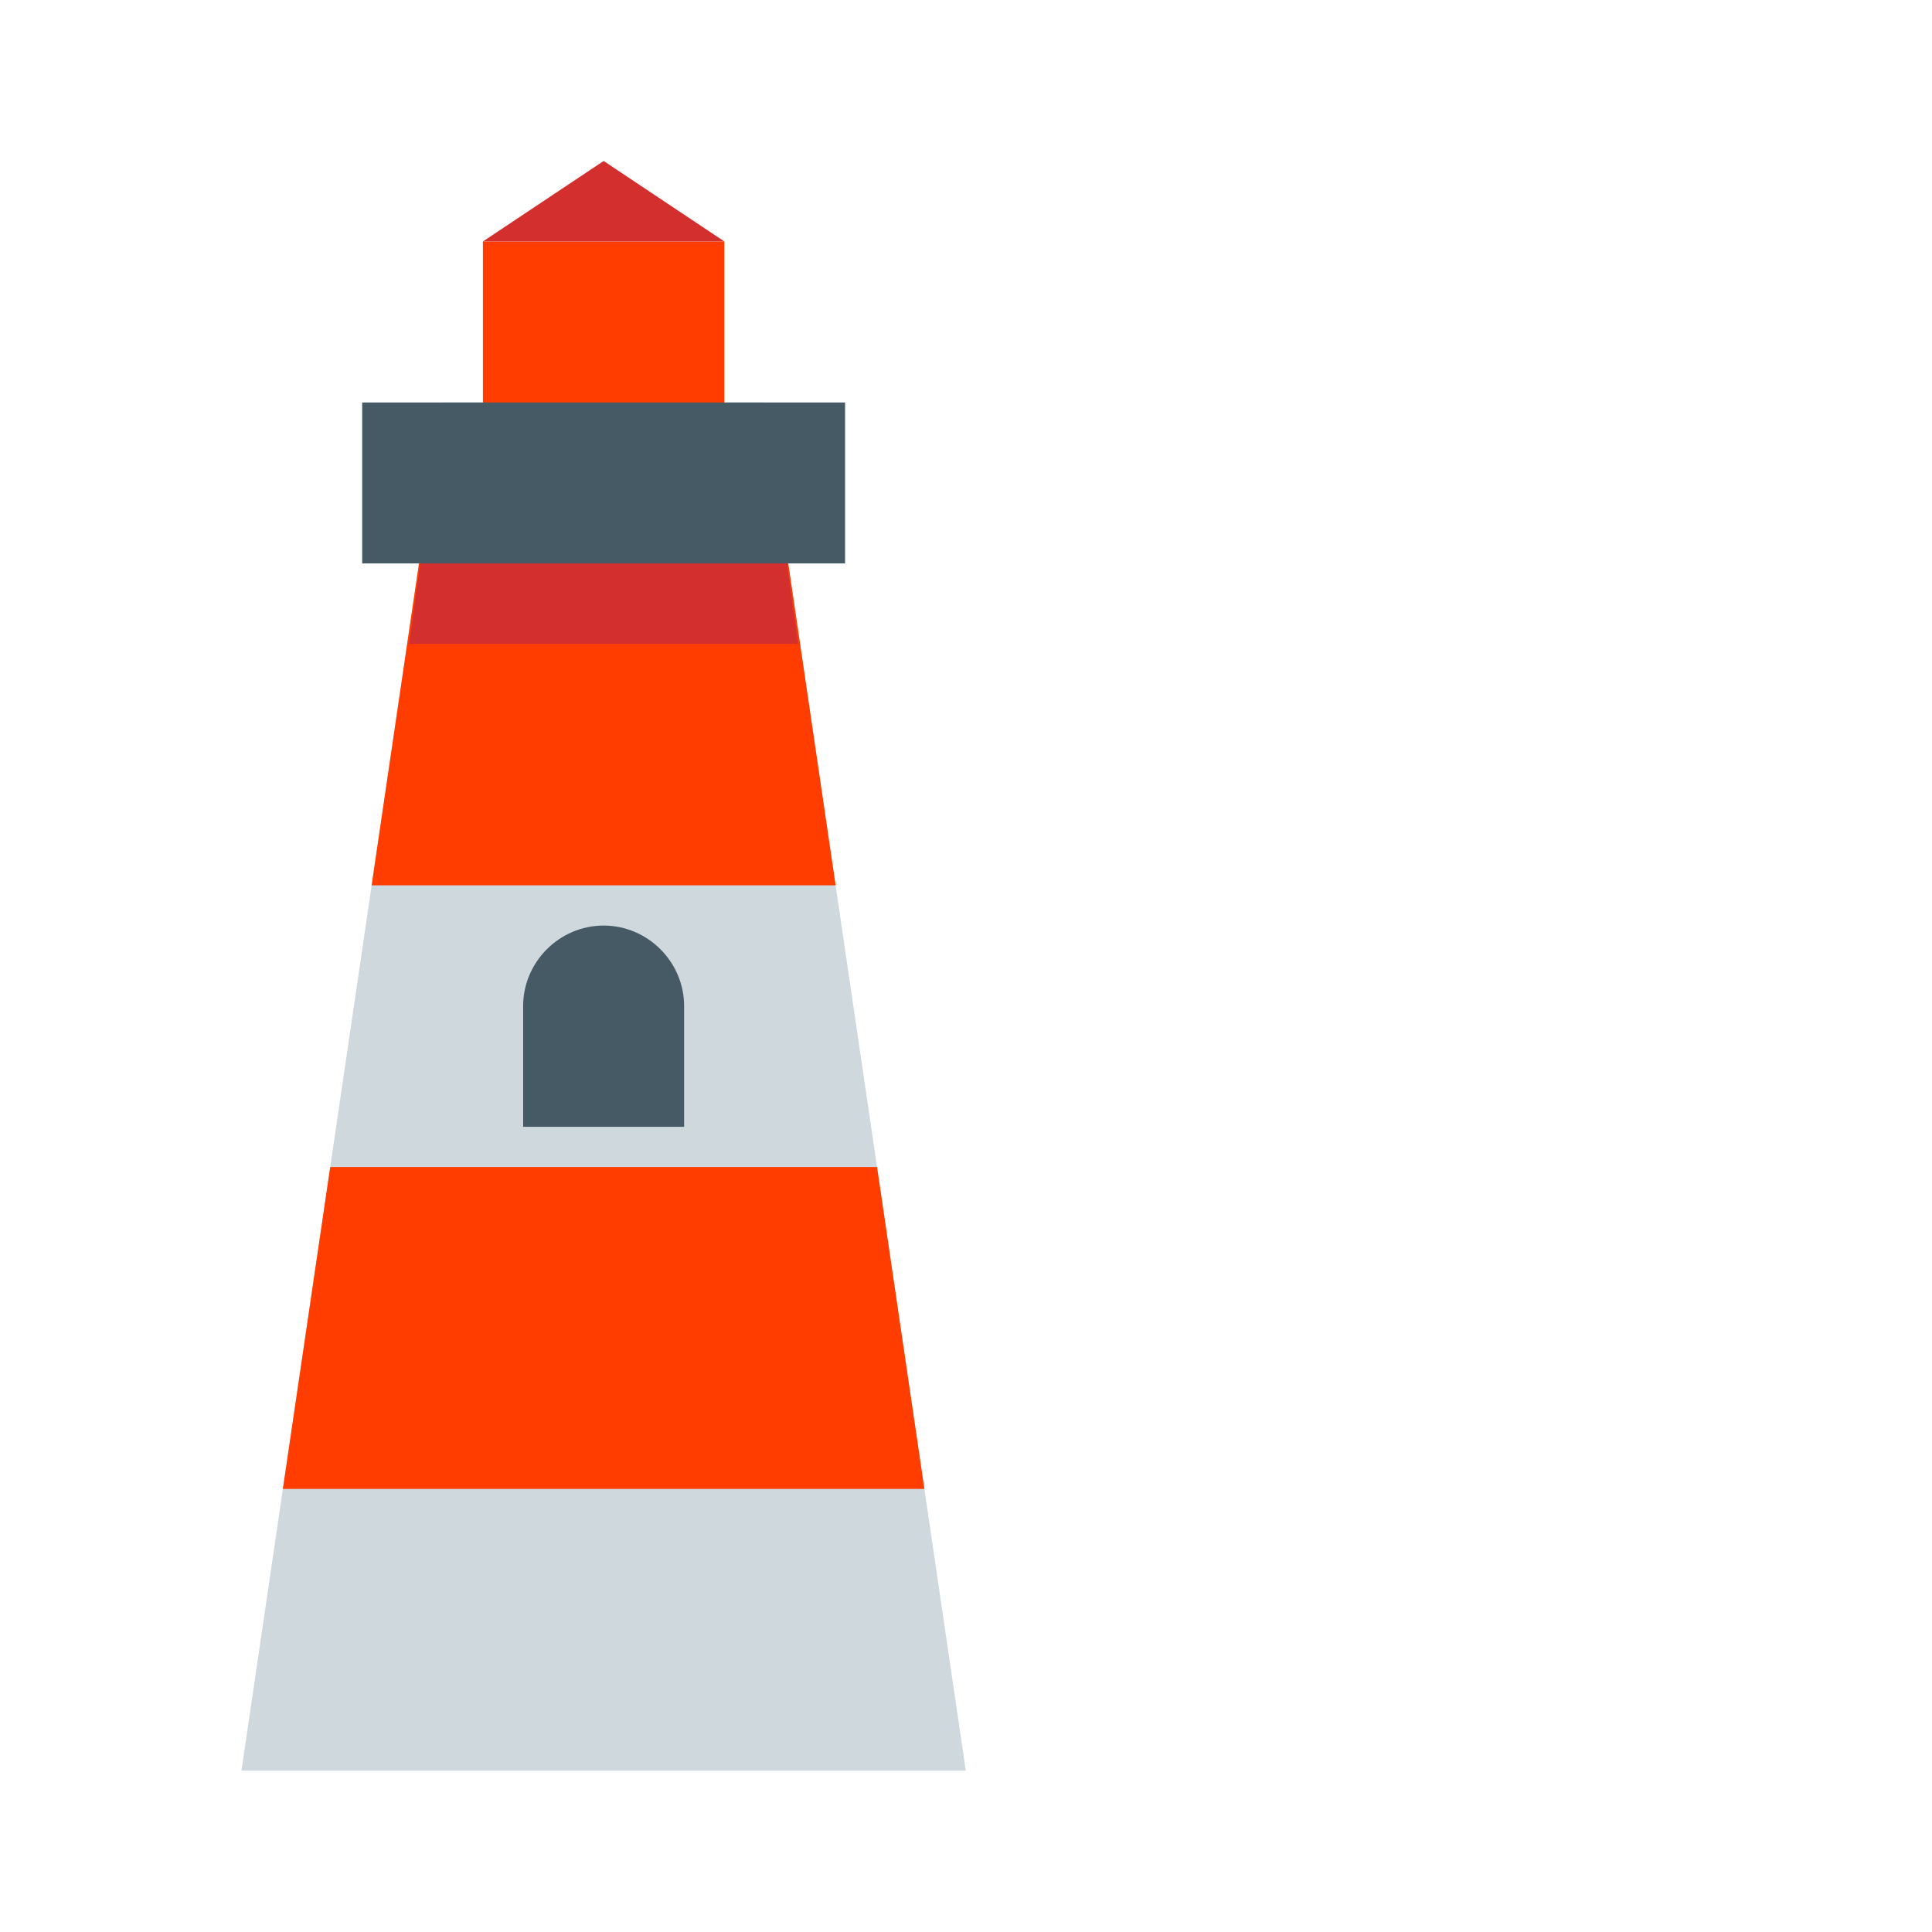 <?xml version="1.0" encoding="UTF-8" standalone="no"?><!DOCTYPE svg PUBLIC "-//W3C//DTD SVG 1.1//EN" "http://www.w3.org/Graphics/SVG/1.1/DTD/svg11.dtd"><svg width="100%" height="100%" viewBox="0 0 3334 3334" version="1.1" xmlns="http://www.w3.org/2000/svg" xmlns:xlink="http://www.w3.org/1999/xlink" xml:space="preserve" xmlns:serif="http://www.serif.com/" style="fill-rule:evenodd;clip-rule:evenodd;stroke-linejoin:round;stroke-miterlimit:2;"><path d="M1666.67,3055.56l-1250,-0l347.222,-2361.04l555.555,-0l347.223,2361.04Z" style="fill:#cfd8dc;fill-rule:nonzero;"/><path d="M723.056,972.222l-81.737,555.556l800.695,-0l-81.736,-555.556l-637.222,0Zm872.152,1597.22l-81.736,-555.555l-943.611,-0l-81.736,555.555l1107.08,0Zm-761.875,-2152.78l416.667,-0l0,416.666l-416.667,0l0,-416.666Z" style="fill:#ff3d00;fill-rule:nonzero;"/><path d="M833.333,416.667l416.667,-0l-208.333,-138.889l-208.334,138.889Zm-127.291,694.444l671.25,0l-19.236,-138.889l-632.778,0l-19.236,138.889Z" style="fill:#d32f2f;fill-rule:nonzero;"/><path d="M625,694.514l833.333,-0l0,277.778l-833.333,-0l-0,-277.778Zm555.556,1249.93l-0,-208.333c-0,-76.192 -62.697,-138.889 -138.889,-138.889c-76.193,0 -138.889,62.697 -138.889,138.889l-0,208.333l277.778,0Z" style="fill:#455a64;fill-rule:nonzero;"/></svg>